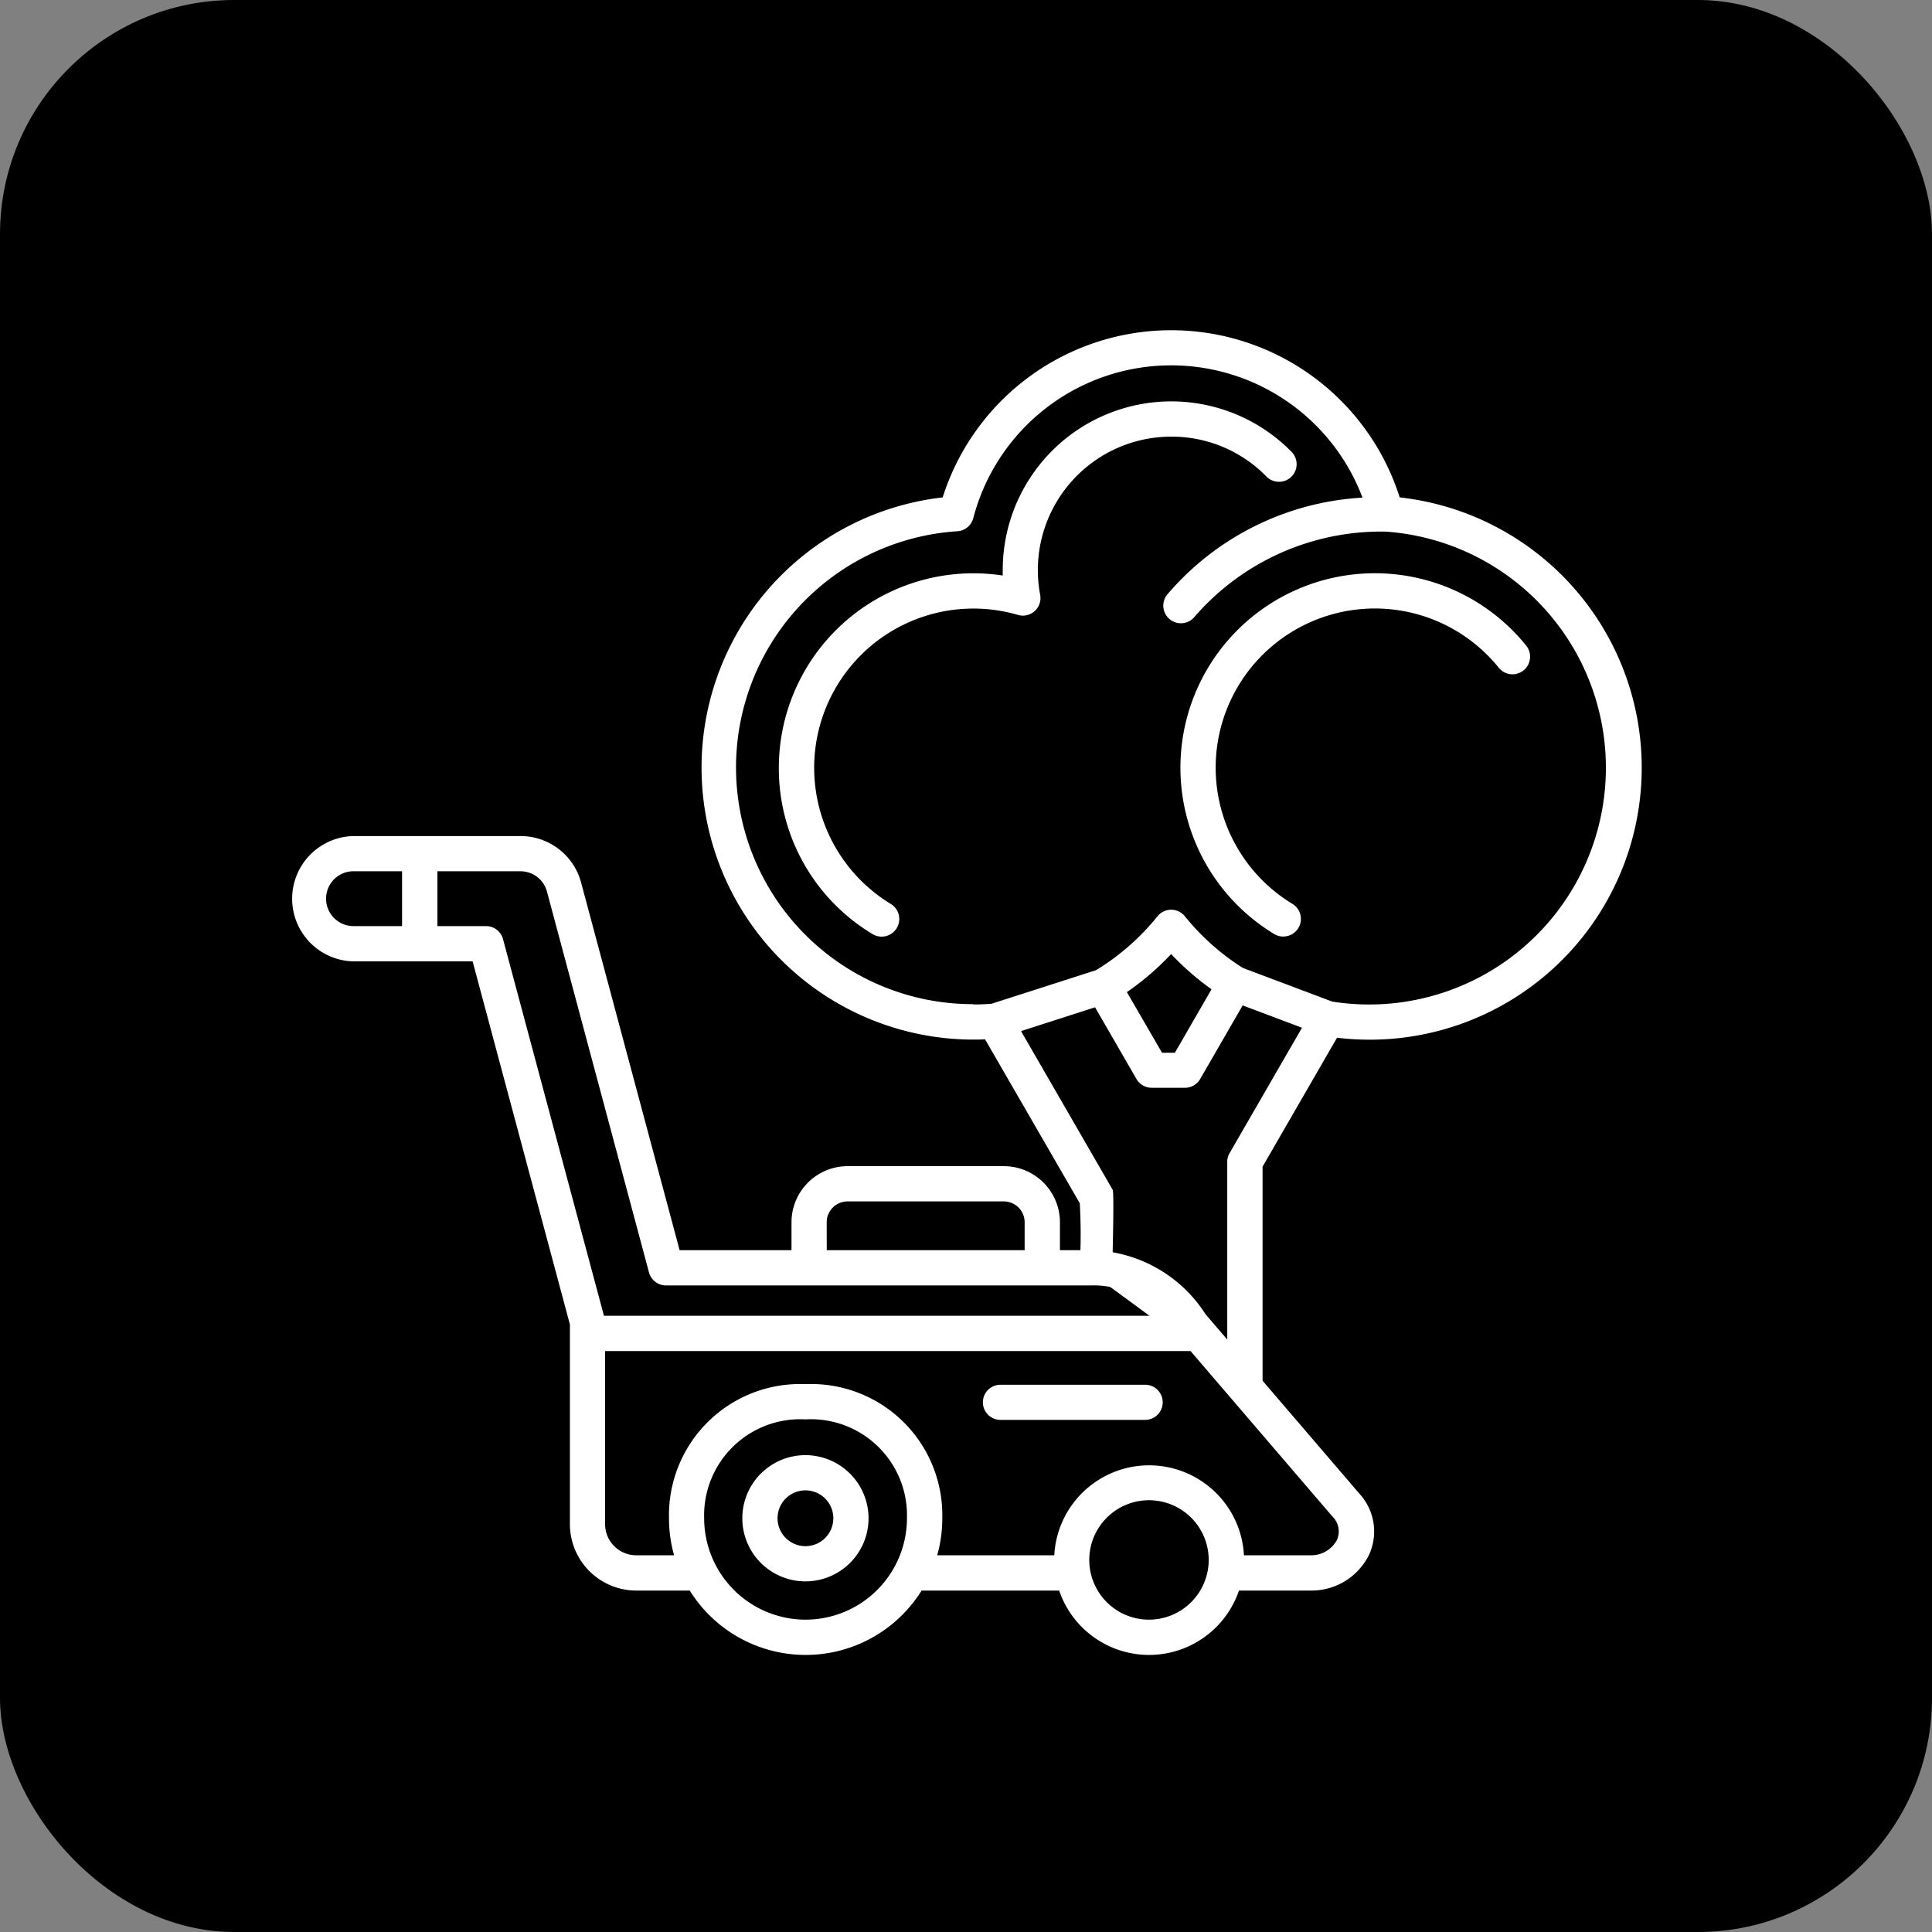 <svg xmlns="http://www.w3.org/2000/svg" width="66" height="66" viewBox="0 0 66 66">
  <rect x="0" y="0" width="66" height="66" fill="#808080" stroke="none"/>
  <g id="icon_04" transform="translate(-607 -3408)">
    <g id="グループ_74270" data-name="グループ 74270" transform="translate(0 1553)">
      <g id="グループ_74234" data-name="グループ 74234" transform="translate(338 599)">
        <rect id="長方形_22123" data-name="長方形 22123" width="66" height="66" rx="8" transform="translate(269 1256)"/>
      </g>
    </g>
    <g id="グループ_74255" data-name="グループ 74255" transform="translate(-7799.341 1633.113)">
      <g id="グループ_74254" data-name="グループ 74254" transform="translate(8416.276 1786.167)">
        <path id="パス_60593" data-name="パス 60593" d="M448.3,110.064a.6.6,0,0,0,.625-1.029,5.438,5.438,0,1,1,7.049-8.066.6.6,0,0,0,.937-.756,6.642,6.642,0,1,0-8.611,9.851" transform="translate(-414.709 -89.438)" fill="#fff"/>
        <path id="パス_60594" data-name="パス 60594" d="M297,29.8a4.521,4.521,0,0,1,3.249,1.363.6.6,0,0,0,.859-.844,5.759,5.759,0,0,0-9.867,4.036q0,.095,0,.19a6.646,6.646,0,0,0-7.649,6.566,6.6,6.6,0,0,0,3.2,5.682.6.6,0,1,0,.625-1.029,5.44,5.44,0,0,1,4.342-9.874.6.6,0,0,0,.76-.689A4.559,4.559,0,0,1,297,29.8" transform="translate(-266.921 -26.164)" fill="#fff"/>
        <path id="パス_60595" data-name="パス 60595" d="M271.586,35.926v-7.35l2.544-4.406a9.291,9.291,0,1,0,2.141-18.458,8.191,8.191,0,0,0-15.613,0A9.291,9.291,0,0,0,261.7,24.234c.134,0,.27,0,.406-.009l3.236,5.6a18.765,18.765,0,0,1,0,2.118c-.08-.084,5.911,4.247,5.911,4.58m-9.552-13.5a8.086,8.086,0,0,1-.54-16.155.6.6,0,0,0,.543-.449A6.987,6.987,0,0,1,275,5.72,9.461,9.461,0,0,0,268.356,9a.6.6,0,1,0,.882.819,8.436,8.436,0,0,1,6.56-2.938,8.087,8.087,0,1,1-1.831,16.055l-3.055-1.15a8.111,8.111,0,0,1-1.979-1.763.6.6,0,0,0-.937,0,8.1,8.1,0,0,1-2.1,1.84l-3.569,1.147c-.208.016-.417.024-.623.024m8.138-.518-1.251,2.167h-.44l-1.2-2.071a9.29,9.29,0,0,0,1.512-1.3,9.3,9.3,0,0,0,1.375,1.2m.542,5.9v7.511h1.069l-4.984-4.42c0-.106.053-2.047,0-2.138l-3.13-5.421,2.529-.813,1.414,2.449a.6.6,0,0,0,.521.3h1.135a.6.6,0,0,0,.521-.3l1.451-2.514,2.027.763-2.473,4.283a.6.6,0,0,0-.081.3" transform="translate(-238.39 0)" fill="#fff"/>
        <path id="パス_60596" data-name="パス 60596" d="M36.5,225.9l-5.022-5.857-.006-.007c-.077-.09-.154-.181-.23-.271a4.738,4.738,0,0,0-3.9-2.177H26.274v-.955a1.918,1.918,0,0,0-1.916-1.916H19.02a1.918,1.918,0,0,0-1.916,1.916v.955H13.282L9.916,205.027a2.141,2.141,0,0,0-2.065-1.587l-5.711,0a2.141,2.141,0,0,0,0,4.281H6.21l3.324,12.405v6.821a2.27,2.27,0,0,0,2.268,2.268h1.826a4.665,4.665,0,0,0,7.92,0h4.7a3.244,3.244,0,0,0,6.142,0h2.442a2.192,2.192,0,0,0,2.008-1.235A1.91,1.91,0,0,0,36.5,225.9m-18.194-9.267a.713.713,0,0,1,.712-.712h5.338a.713.713,0,0,1,.712.712v.955H18.308ZM3.8,206.516H2.141a.937.937,0,0,1,0-1.874H3.8Zm3.449.446a.6.6,0,0,0-.581-.446H5.008v-1.873H7.85a.936.936,0,0,1,.9.694l3.485,13.008a.6.6,0,0,0,.581.446H27.339a2.99,2.99,0,0,1,2.358,1.037h-19Zm10.335,23.247a3.468,3.468,0,0,1-3.464-3.464,3.283,3.283,0,0,1,3.464-3.378,3.283,3.283,0,0,1,3.464,3.378,3.468,3.468,0,0,1-3.464,3.464m11.732,0a2.04,2.04,0,1,1,2.04-2.04,2.042,2.042,0,0,1-2.04,2.04m6.427-2.733a1,1,0,0,1-.914.534H32.56a3.244,3.244,0,0,0-6.479,0h-4a4.654,4.654,0,0,0,.174-1.265,4.481,4.481,0,0,0-4.668-4.582,4.481,4.481,0,0,0-4.668,4.582,4.654,4.654,0,0,0,.174,1.265H11.8a1.065,1.065,0,0,1-1.064-1.064v-5.913h20l4.845,5.65a.711.711,0,0,1,.16.792" transform="translate(0 -186.159)" fill="#fff"/>
        <path id="パス_60597" data-name="パス 60597" d="M280.84,424.137H275.9a.6.6,0,1,0,0,1.2h4.943a.6.6,0,1,0,0-1.2" transform="translate(-251.658 -388.112)" fill="#fff"/>
        <path id="パス_60598" data-name="パス 60598" d="M183.836,452.452a2.156,2.156,0,1,0,2.156,2.156,2.159,2.159,0,0,0-2.156-2.156m0,3.109a.953.953,0,1,1,.953-.953.954.954,0,0,1-.953.953" transform="translate(-166.256 -414.022)" fill="#fff"/>
      </g>
    </g>
  </g>
</svg>
